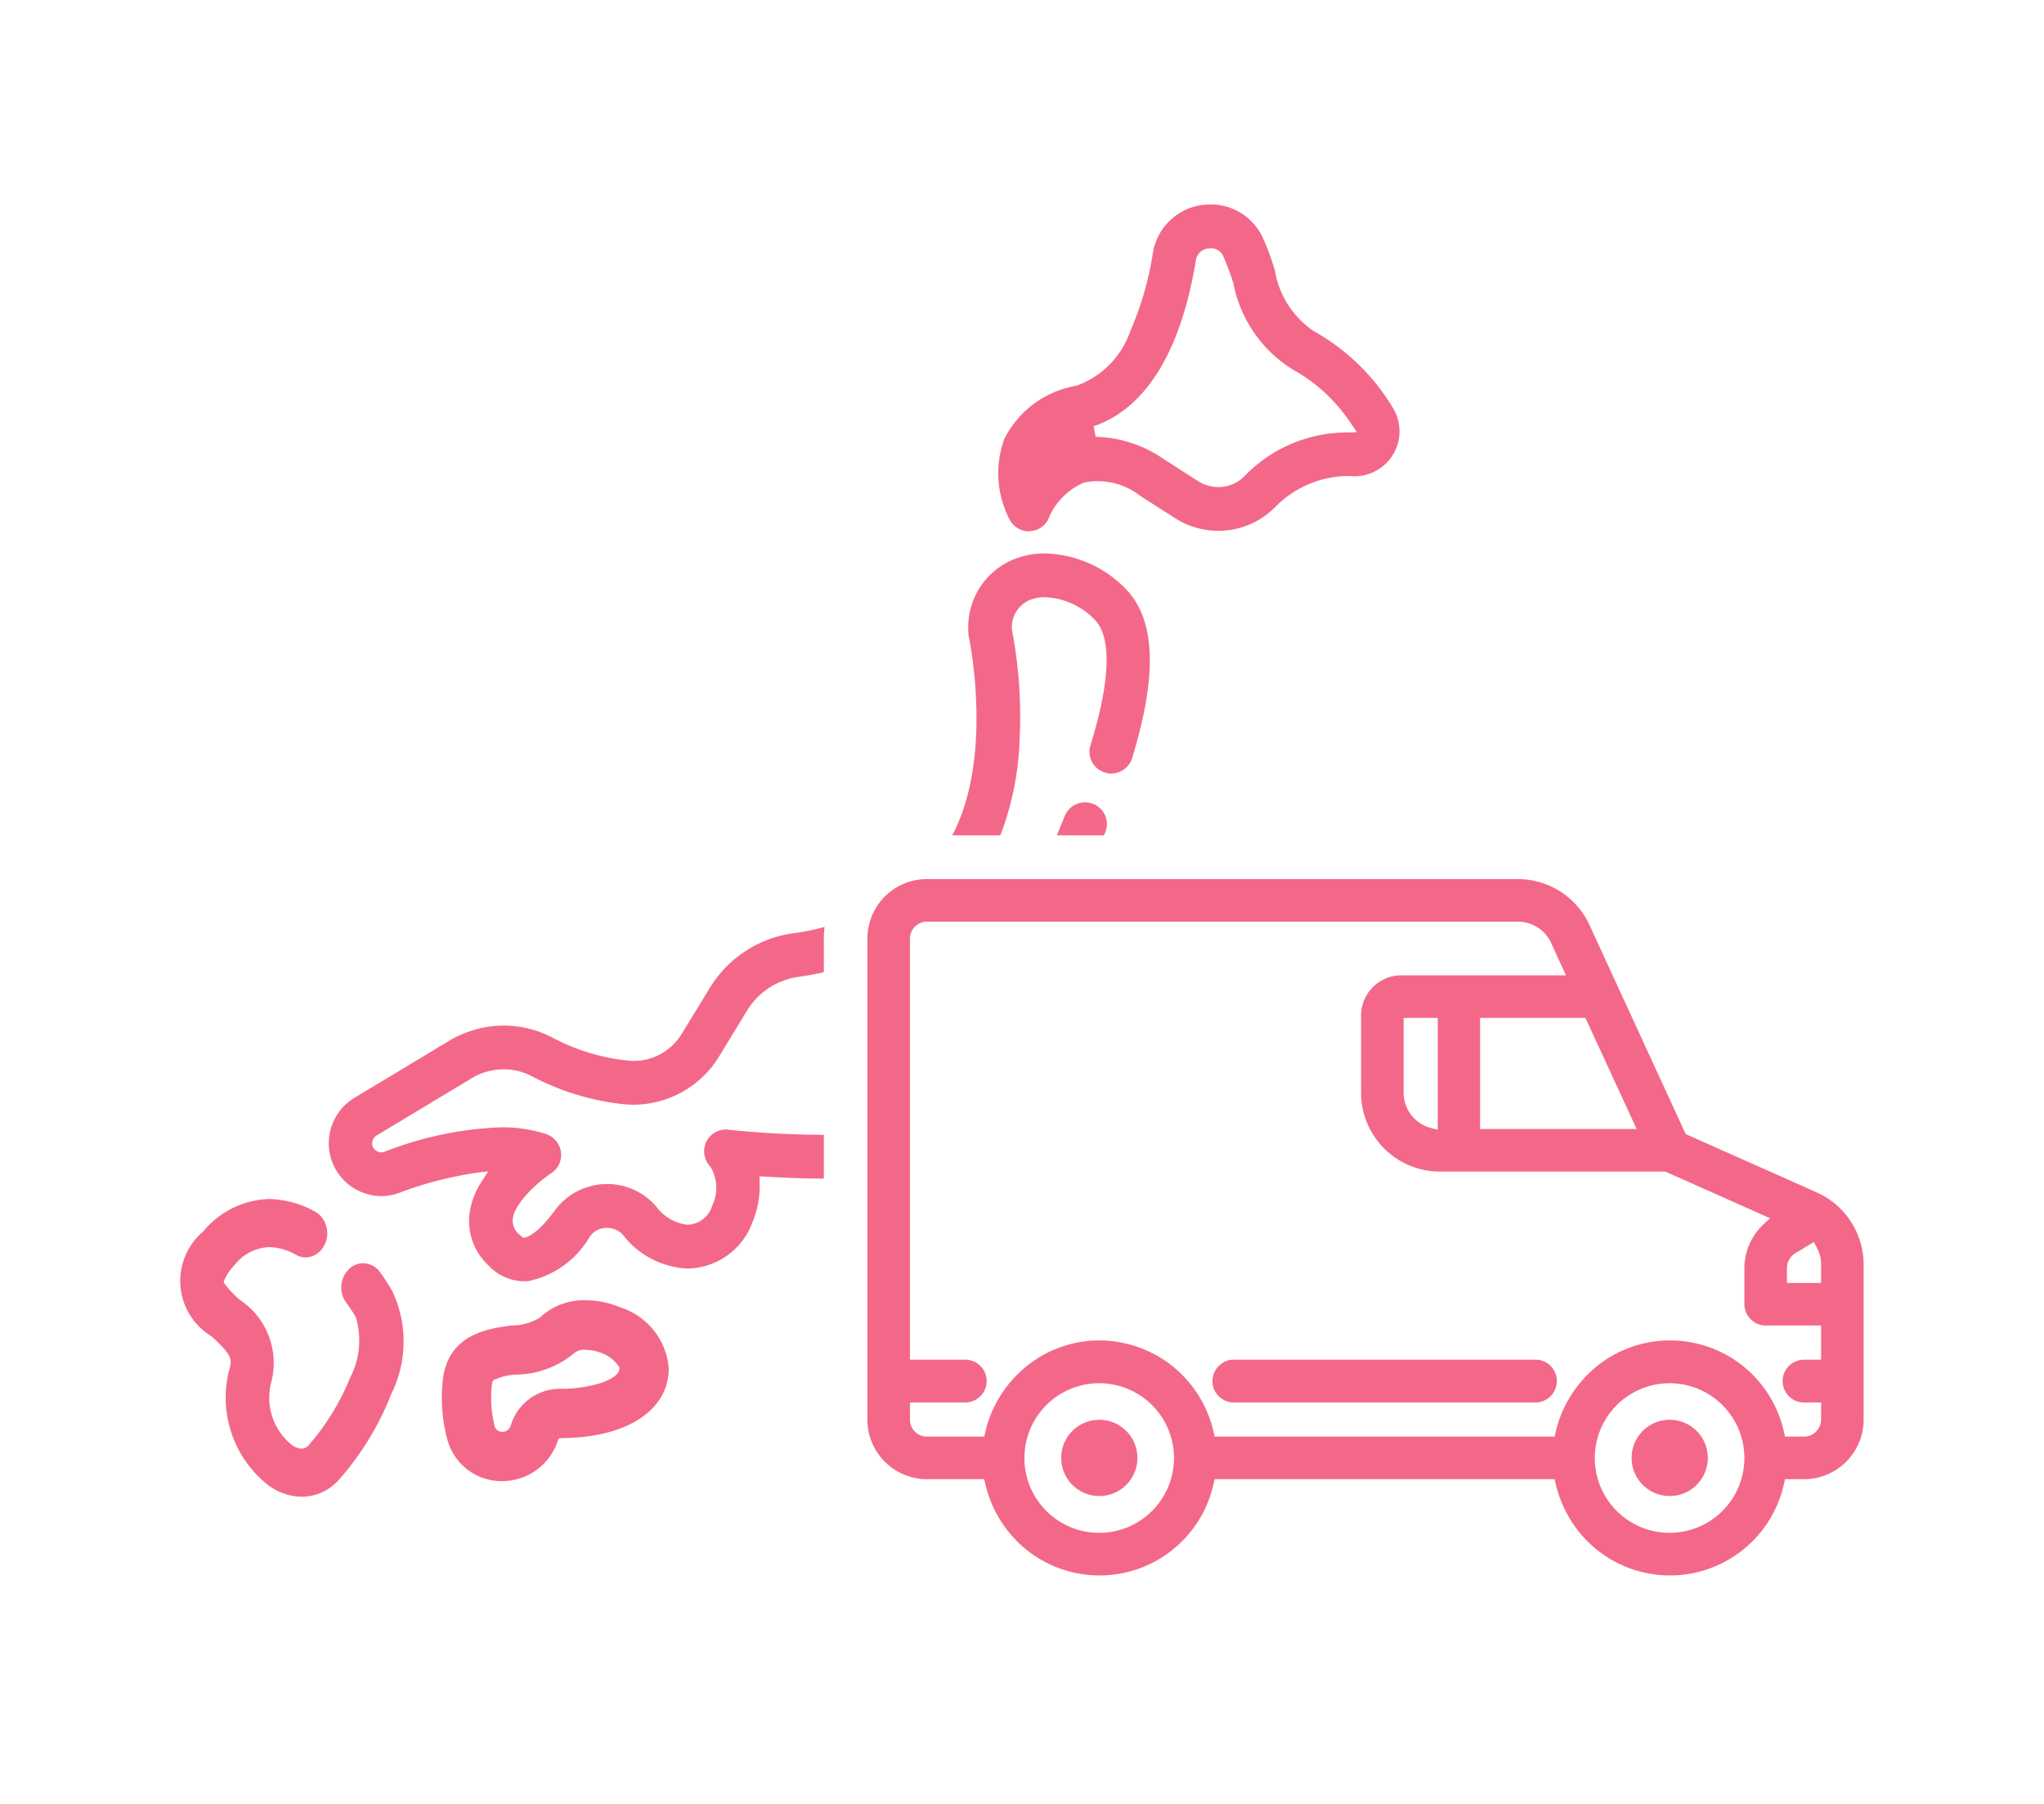 <svg xmlns="http://www.w3.org/2000/svg" width="85" height="75" viewBox="0 0 85 75">
  <g transform="translate(-513 -310)">
    <rect width="85" height="75" transform="translate(513 310)" fill="none"/>
    <path d="M538.75,366.96c-.07.27-.49.44-.73.53a5.543,5.543,0,0,1-1.73.25,2.14,2.14,0,0,0-2.05,1.53.369.369,0,0,1-.35.26h-.02a.318.318,0,0,1-.3-.24,4.8,4.8,0,0,1-.12-1.67l.02-.13.02-.07.06-.05a2.389,2.389,0,0,1,.98-.22,3.851,3.851,0,0,0,2.36-.9.637.637,0,0,1,.45-.13,1.931,1.931,0,0,1,.69.14,1.456,1.456,0,0,1,.7.55l.04.07Zm.06-2.6a3.778,3.778,0,0,0-1.46-.3,2.667,2.667,0,0,0-1.91.73,2.281,2.281,0,0,1-1.17.32c-.94.12-2.67.35-2.86,2.31a6.668,6.668,0,0,0,.19,2.42,2.338,2.338,0,0,0,2.19,1.74h.1a2.438,2.438,0,0,0,2.28-1.6l.01-.04.06-.14.15-.01c2.68-.02,4.42-1.16,4.42-2.9A2.9,2.9,0,0,0,538.81,364.36Z" fill="#F36888" fill-rule="evenodd"/>
    <path d="M558.45,343.42a.881.881,0,0,0-.33-.06.9.9,0,0,0-.84.56l-.33.81h1.96l.05-.12a.9.9,0,0,0,0-.7A.909.909,0,0,0,558.45,343.42Z" fill="#F36888"/>
    <path d="M542.52,351.07l-1.17,1.91a2.329,2.329,0,0,1-1.99,1.13c-.09,0-.19-.01-.29-.02a8.531,8.531,0,0,1-3.06-.93,4.344,4.344,0,0,0-2.06-.52,4.454,4.454,0,0,0-2.25.62l-3.97,2.39a2.2,2.2,0,0,0,1.13,4.08,2.123,2.123,0,0,0,.75-.14,15.351,15.351,0,0,1,3.21-.83l.48-.06-.26.41a3.173,3.173,0,0,0-.52,1.39,2.529,2.529,0,0,0,.8,2.12,2.053,2.053,0,0,0,1.48.65h.14a3.857,3.857,0,0,0,2.59-1.86.862.862,0,0,1,.68-.36h.04a.885.885,0,0,1,.67.31,3.577,3.577,0,0,0,2.66,1.38,2.915,2.915,0,0,0,2.71-1.92,3.973,3.973,0,0,0,.3-1.66l-.01-.25.25.01c.8.05,1.61.08,2.39.08h.04v-1.82h-.02a37.828,37.828,0,0,1-3.94-.21l-.11-.01a.912.912,0,0,0-.9.77.958.958,0,0,0,.26.79,1.7,1.7,0,0,1,.07,1.6,1.106,1.106,0,0,1-1.04.8,1.88,1.88,0,0,1-1.3-.77,2.7,2.7,0,0,0-4.21.18c-.63.86-1.04,1.06-1.19,1.11l-.11.03-.09-.07-.07-.06a.771.771,0,0,1-.29-.65c.08-.7,1.11-1.59,1.6-1.91a.9.9,0,0,0,.36-1.07.923.923,0,0,0-.6-.57,5.94,5.94,0,0,0-1.87-.27,14.73,14.73,0,0,0-4.83,1.02.378.378,0,0,1-.39-.09.362.362,0,0,1-.11-.31.378.378,0,0,1,.18-.28l3.97-2.39a2.569,2.569,0,0,1,1.32-.36,2.446,2.446,0,0,1,1.19.3,10.639,10.639,0,0,0,3.7,1.14,4.528,4.528,0,0,0,.52.03,4.185,4.185,0,0,0,3.54-2l1.17-1.92a2.98,2.98,0,0,1,2.17-1.4c.34-.05.68-.11,1.02-.19v-1.39a4.162,4.162,0,0,1,.03-.49,9.825,9.825,0,0,1-1.29.26A4.826,4.826,0,0,0,542.52,351.07Z" fill="#F36888"/>
    <path d="M554.6,344.73a12.18,12.18,0,0,0,.8-3.99,19.158,19.158,0,0,0-.31-4.52l-.01-.03v-.02a1.238,1.238,0,0,1,.73-1.22,1.673,1.673,0,0,1,.65-.12,3.039,3.039,0,0,1,2.05.92c.51.5.89,1.82-.16,5.23a.9.9,0,0,0,.57,1.13.771.771,0,0,0,.29.05.912.912,0,0,0,.87-.64c1.07-3.49.97-5.79-.29-7.06a4.827,4.827,0,0,0-3.34-1.45,3.392,3.392,0,0,0-1.33.26,3.047,3.047,0,0,0-1.85,3.01.682.682,0,0,0,.02.2c.01.05,1.05,4.97-.69,8.25Z" fill="#F36888"/>
    <path d="M562.73,320.83a.574.574,0,0,1,.52-.5l.09-.01a.558.558,0,0,1,.54.36,9.4,9.4,0,0,1,.42,1.14,5.41,5.41,0,0,0,2.47,3.55,6.916,6.916,0,0,1,2.42,2.25l.24.35-.42.01a5.919,5.919,0,0,0-4.25,1.81,1.511,1.511,0,0,1-1.09.46,1.584,1.584,0,0,1-.87-.26l-1.4-.9a5.214,5.214,0,0,0-2.84-.93l-.08-.44C559.98,327.22,561.94,325.62,562.73,320.83Zm-6.94,11.26.05-.01a.875.875,0,0,0,.78-.56,2.776,2.776,0,0,1,1.47-1.46,2.858,2.858,0,0,1,2.33.56l1.41.9a3.328,3.328,0,0,0,4.24-.48,4.294,4.294,0,0,1,3-1.25l.2.01a1.869,1.869,0,0,0,1.65-2.85,8.909,8.909,0,0,0-3.28-3.18,3.769,3.769,0,0,1-1.62-2.51,10.338,10.338,0,0,0-.49-1.34,2.38,2.38,0,0,0-2.18-1.42c-.11,0-.23.01-.34.02a2.4,2.4,0,0,0-2.07,2.02,13.323,13.323,0,0,1-.95,3.26,3.664,3.664,0,0,1-2.24,2.24,4.117,4.117,0,0,0-2.99,2.22,4.16,4.16,0,0,0,.23,3.35A.9.9,0,0,0,555.79,332.09Z" fill="#F36888" fill-rule="evenodd"/>
    <path d="M528.8,362.89a.868.868,0,0,0-.7-.37.832.832,0,0,0-.63.29,1.069,1.069,0,0,0-.08,1.34,6.953,6.953,0,0,1,.4.6,3.332,3.332,0,0,1-.23,2.53,10.011,10.011,0,0,1-1.71,2.79.4.4,0,0,1-.31.16.739.739,0,0,1-.41-.16,2.514,2.514,0,0,1-.85-2.6,3.153,3.153,0,0,0-1.31-3.43,4.262,4.262,0,0,1-.61-.64l-.06-.09.04-.11a2.181,2.181,0,0,1,.41-.6,1.929,1.929,0,0,1,1.45-.75,2.424,2.424,0,0,1,1.11.32.766.766,0,0,0,.39.11.88.88,0,0,0,.76-.46,1.046,1.046,0,0,0,.11-.83.991.991,0,0,0-.46-.61,4.105,4.105,0,0,0-1.93-.53,3.7,3.7,0,0,0-2.73,1.35,2.694,2.694,0,0,0,.36,4.37c.73.68.86.89.75,1.28a4.625,4.625,0,0,0,1.61,4.91,2.391,2.391,0,0,0,1.38.47,2.086,2.086,0,0,0,1.59-.76,11.957,11.957,0,0,0,2.13-3.51,4.9,4.9,0,0,0,.03-4.31C529.15,363.4,528.99,363.15,528.8,362.89Z" fill="#F36888"/>
    <path d="M582.44,369.03a1.585,1.585,0,1,0,1.58,1.59A1.586,1.586,0,0,0,582.44,369.03Z" fill="#F36888"/>
    <path d="M558.72,369.03a1.585,1.585,0,1,0,1.58,1.59A1.585,1.585,0,0,0,558.72,369.03Z" fill="#F36888"/>
    <path d="M588.73,363.34h-1.42v-.62a.73.73,0,0,1,.34-.61l.78-.47.11.21a1.447,1.447,0,0,1,.19.73Zm-15.94-11.02v4.65l-.28-.07a1.519,1.519,0,0,1-1.14-1.47v-3.11Zm15.94,14.21h-.71a.89.89,0,0,0,0,1.78h.71v.71a.713.713,0,0,1-.71.71h-.79l-.04-.18a4.852,4.852,0,0,0-7.83-2.71l-.03.03-.06.05a4.949,4.949,0,0,0-1.58,2.63l-.04.18H563.51l-.04-.18a4.872,4.872,0,0,0-1.57-2.63l-.06-.05-.03-.03a4.915,4.915,0,0,0-3.09-1.11,4.818,4.818,0,0,0-3.17,1.19,4.95,4.95,0,0,0-1.58,2.63l-.04.18h-2.38a.706.706,0,0,1-.71-.71v-.71h2.3a.89.89,0,0,0,0-1.78h-2.3v-17.5a.706.706,0,0,1,.71-.71h24.58a1.515,1.515,0,0,1,1.37.88l.62,1.35h-6.84a1.677,1.677,0,0,0-1.68,1.68v3.2a3.28,3.28,0,0,0,3.27,3.28h9.38l4.36,1.94-.26.24a2.508,2.508,0,0,0-.81,1.83v1.5a.892.892,0,0,0,.89.89h2.3Zm-6.29,7.2a3.11,3.11,0,1,1,3.1-3.11A3.111,3.111,0,0,1,582.44,373.73Zm-23.72,0a3.11,3.11,0,1,1,3.1-3.11A3.111,3.111,0,0,1,558.72,373.73Zm20.21-21.41,2.13,4.62h-6.51v-4.62Zm9.63,7.26-5.46-2.43-4-8.69a3.279,3.279,0,0,0-2.97-1.91H551.55a2.507,2.507,0,0,0-.55.06,2.468,2.468,0,0,0-1.5,1.02,2.51,2.51,0,0,0-.43,1.4v19.99a2.48,2.48,0,0,0,2.48,2.48h2.38l.04.18a4.977,4.977,0,0,0,1.58,2.64,4.857,4.857,0,0,0,7.92-2.64l.04-.18h14.14l.04.18a4.976,4.976,0,0,0,1.58,2.64,4.857,4.857,0,0,0,7.92-2.64l.04-.18h.79a2.48,2.48,0,0,0,2.48-2.48v-6.44A3.294,3.294,0,0,0,588.56,359.58Z" fill="#F36888" fill-rule="evenodd"/>
    <path d="M577.35,366.68a.881.881,0,0,0-.49-.15H564.3a.827.827,0,0,0-.48.15.888.888,0,0,0,.48,1.63h12.56a.892.892,0,0,0,.49-1.63Z" fill="#F36888"/>
  </g>
</svg>
